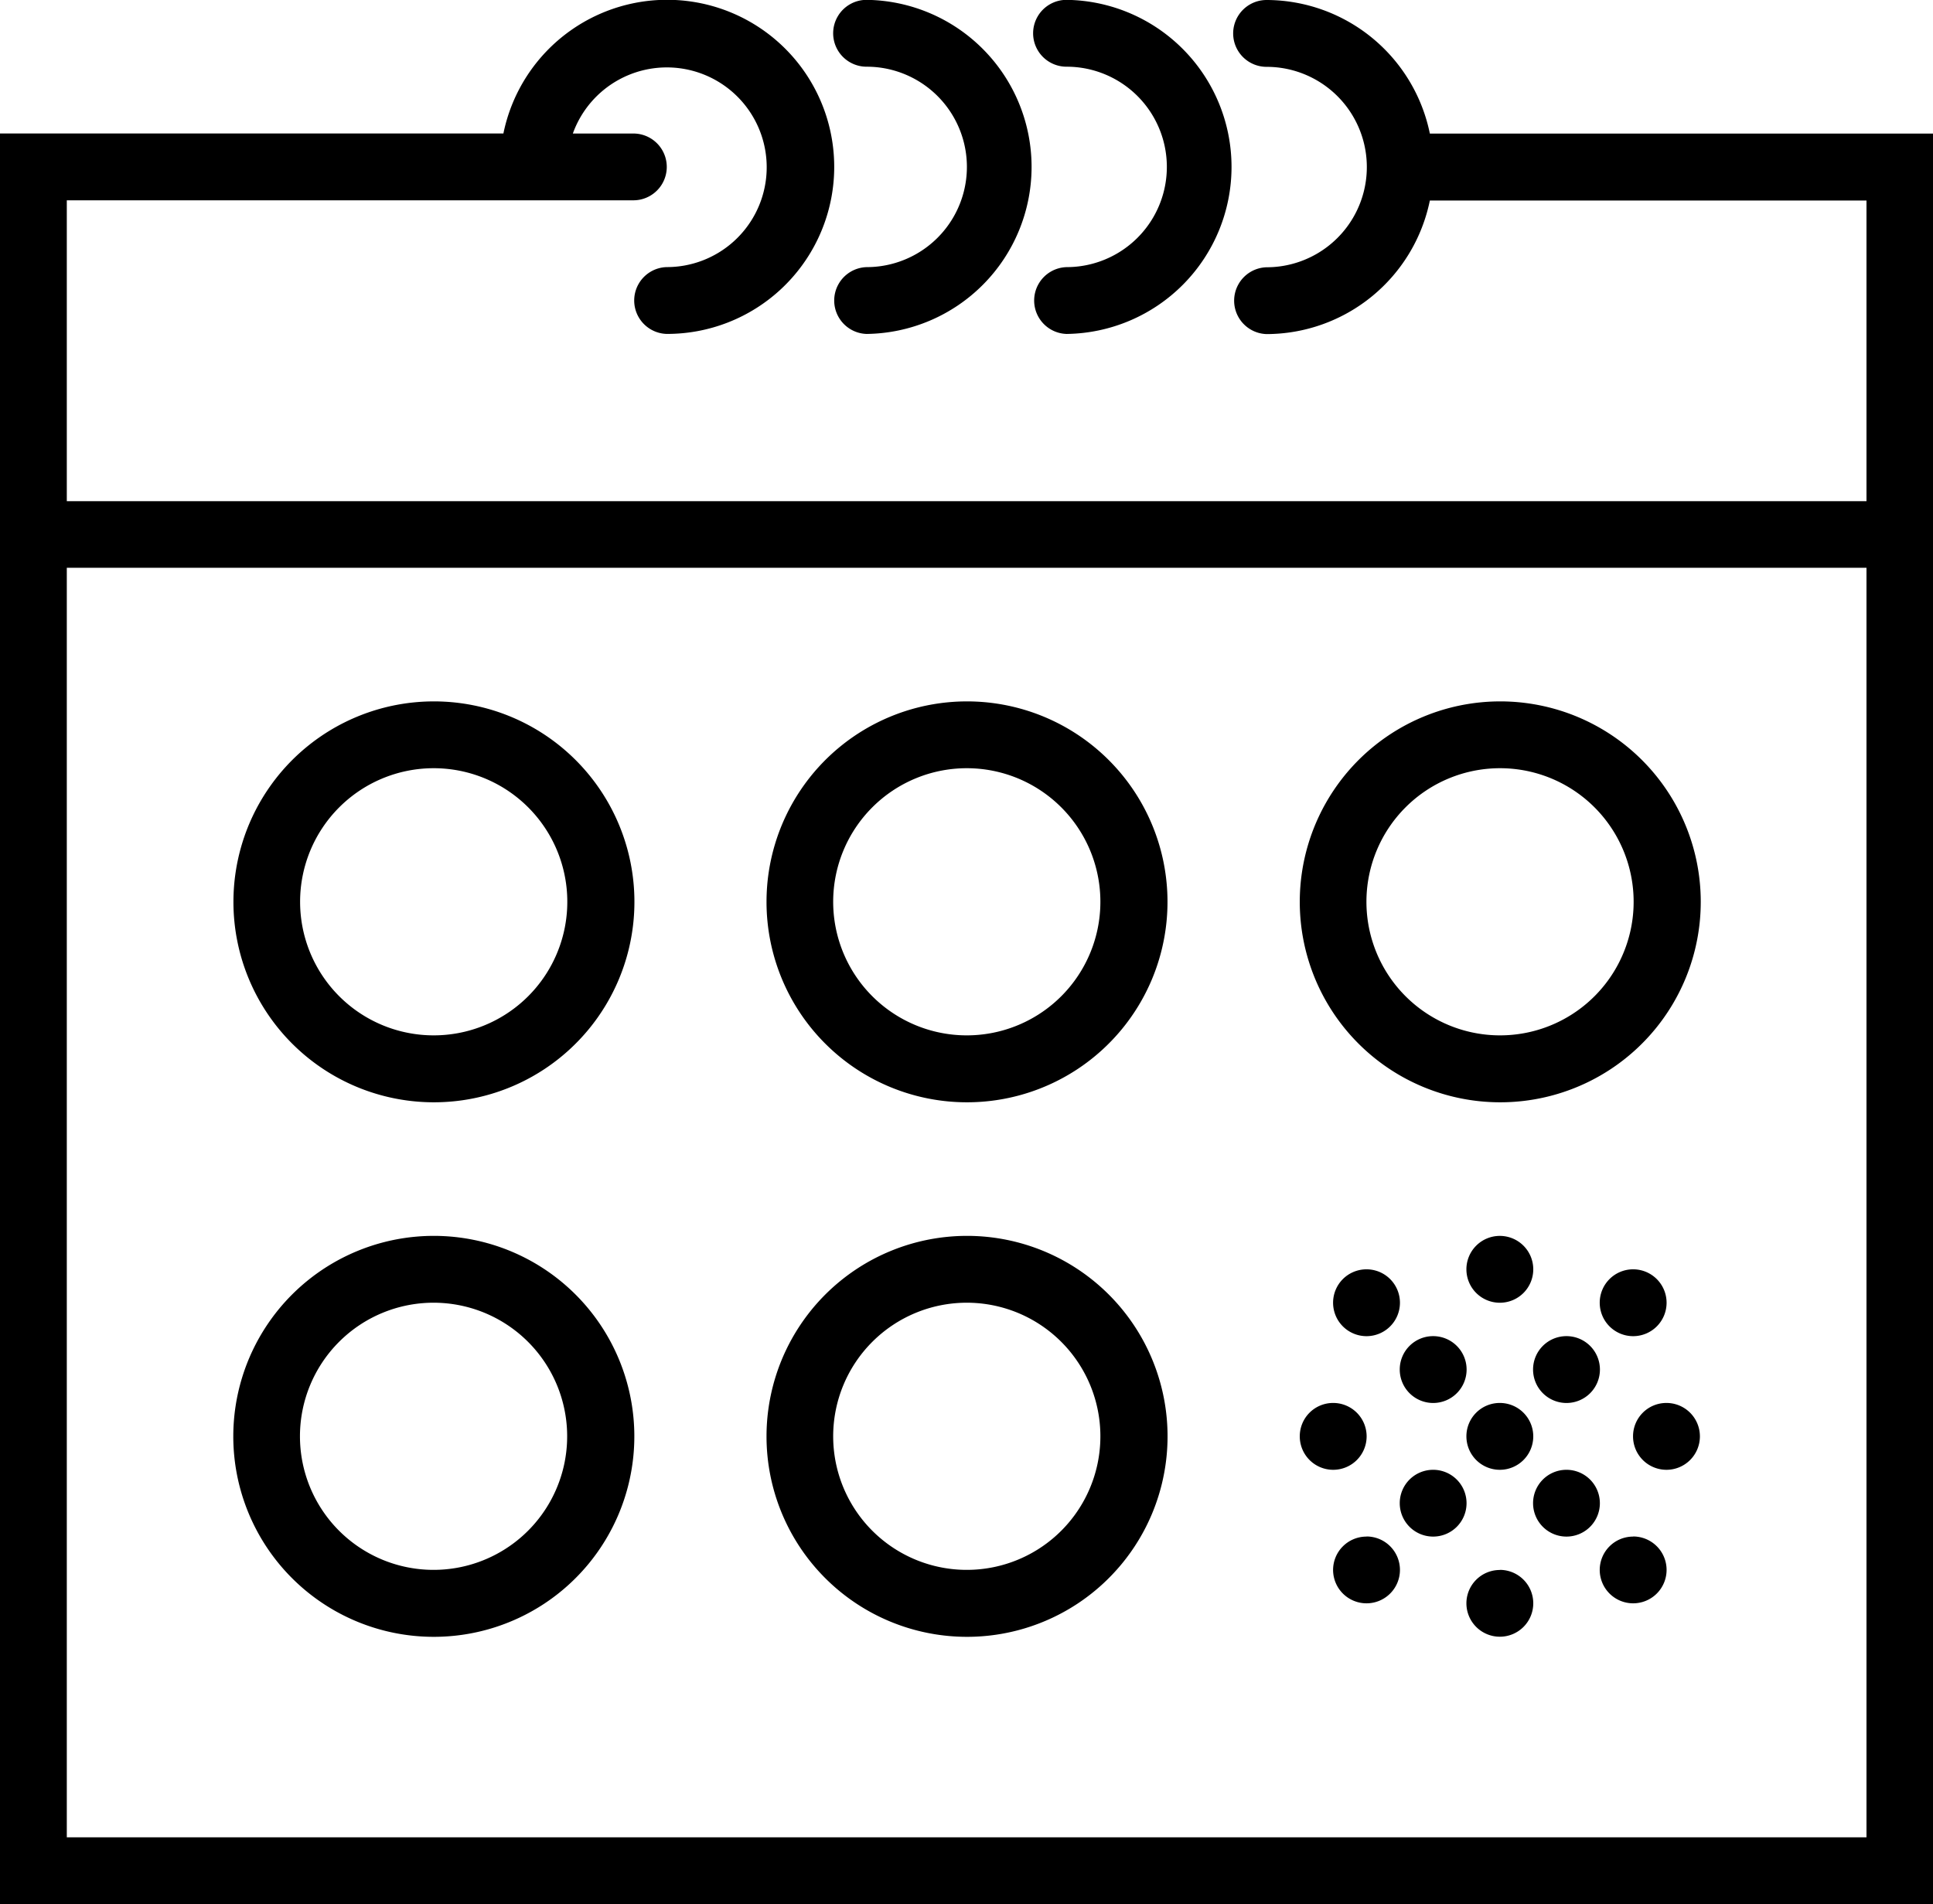 <svg xmlns="http://www.w3.org/2000/svg" width="68" height="67" viewBox="0 0 68 67">
  <defs>
    <style>
      .cls-1 {
        fill-rule: evenodd;
      }
    </style>
  </defs>
  <path id="Forma_1" data-name="Forma 1" class="cls-1" d="M966.3,911.7a5.876,5.876,0,0,0-5.743-4.7,1.176,1.176,0,0,0,0,2.352,3.526,3.526,0,0,1,0,7.052,1.176,1.176,0,0,0,0,2.351,5.876,5.876,0,0,0,5.743-4.7h15.36v10.579h-63.31V914.048h19.931a1.175,1.175,0,0,0,0-2.35h-2.129a3.513,3.513,0,1,1,3.3,4.7,1.176,1.176,0,0,0,0,2.351,5.878,5.878,0,1,0-5.743-7.052H916V974h68V911.7H966.3Zm15.36,59.947h-63.31V926.978h63.31v44.667Zm-35.172-62.3a3.526,3.526,0,0,1,0,7.052,1.176,1.176,0,0,0,0,2.351,5.878,5.878,0,0,0,0-11.755A1.176,1.176,0,0,0,946.483,909.347Zm7.034,0a3.526,3.526,0,0,1,0,7.052,1.176,1.176,0,0,0,0,2.351,5.878,5.878,0,0,0,0-11.755A1.176,1.176,0,0,0,953.517,909.347Zm-22.276,36.438a7.053,7.053,0,1,0-7.034-7.054A7.051,7.051,0,0,0,931.241,945.785Zm0-11.755a4.7,4.7,0,1,1-4.689,4.7A4.7,4.7,0,0,1,931.241,934.03ZM950,945.785a7.053,7.053,0,1,0-7.035-7.054A7.051,7.051,0,0,0,950,945.785Zm0-11.755a4.7,4.7,0,1,1-4.69,4.7A4.7,4.7,0,0,1,950,934.03Zm18.759,11.755a7.053,7.053,0,1,0-7.035-7.054A7.051,7.051,0,0,0,968.759,945.785Zm0-11.755a4.7,4.7,0,1,1-4.69,4.7A4.7,4.7,0,0,1,968.759,934.03Zm-37.518,30.563a7.054,7.054,0,1,0-7.034-7.055A7.052,7.052,0,0,0,931.241,964.593Zm0-11.756a4.7,4.7,0,1,1-4.689,4.7A4.7,4.7,0,0,1,931.241,952.837ZM950,964.593a7.054,7.054,0,1,0-7.035-7.055A7.052,7.052,0,0,0,950,964.593Zm0-11.756a4.7,4.7,0,1,1-4.69,4.7A4.7,4.7,0,0,1,950,952.837Zm18.759,9.4a1.176,1.176,0,1,1-1.173,1.177A1.174,1.174,0,0,1,968.759,962.241Zm-4.69-1.175a1.176,1.176,0,1,1-1.173,1.175A1.174,1.174,0,0,1,964.069,961.066Zm9.379,0a1.176,1.176,0,1,1-1.172,1.175A1.174,1.174,0,0,1,973.448,961.066Zm0-9.4a1.176,1.176,0,1,1-1.172,1.175A1.174,1.174,0,0,1,973.448,951.662Zm-9.379,0a1.176,1.176,0,1,1-1.173,1.175A1.174,1.174,0,0,1,964.069,951.662Zm2.345,2.351a1.176,1.176,0,1,1-1.173,1.175A1.173,1.173,0,0,1,966.414,954.013Zm4.689,0a1.176,1.176,0,1,1-1.172,1.175A1.173,1.173,0,0,1,971.1,954.013Zm-2.344,2.351a1.176,1.176,0,1,1-1.173,1.174A1.172,1.172,0,0,1,968.759,956.364Zm-2.345,2.352a1.175,1.175,0,1,1-1.173,1.175A1.174,1.174,0,0,1,966.414,958.716Zm4.689,0a1.175,1.175,0,1,1-1.172,1.175A1.174,1.174,0,0,1,971.1,958.716Zm3.518-2.352a1.176,1.176,0,1,1-1.173,1.174A1.172,1.172,0,0,1,974.621,956.364Zm-11.725,0a1.176,1.176,0,1,1-1.172,1.174A1.172,1.172,0,0,1,962.9,956.364Zm5.863-5.878a1.176,1.176,0,1,1-1.173,1.176A1.175,1.175,0,0,1,968.759,950.486Z" transform="translate(-916 -907)"/>
</svg>
